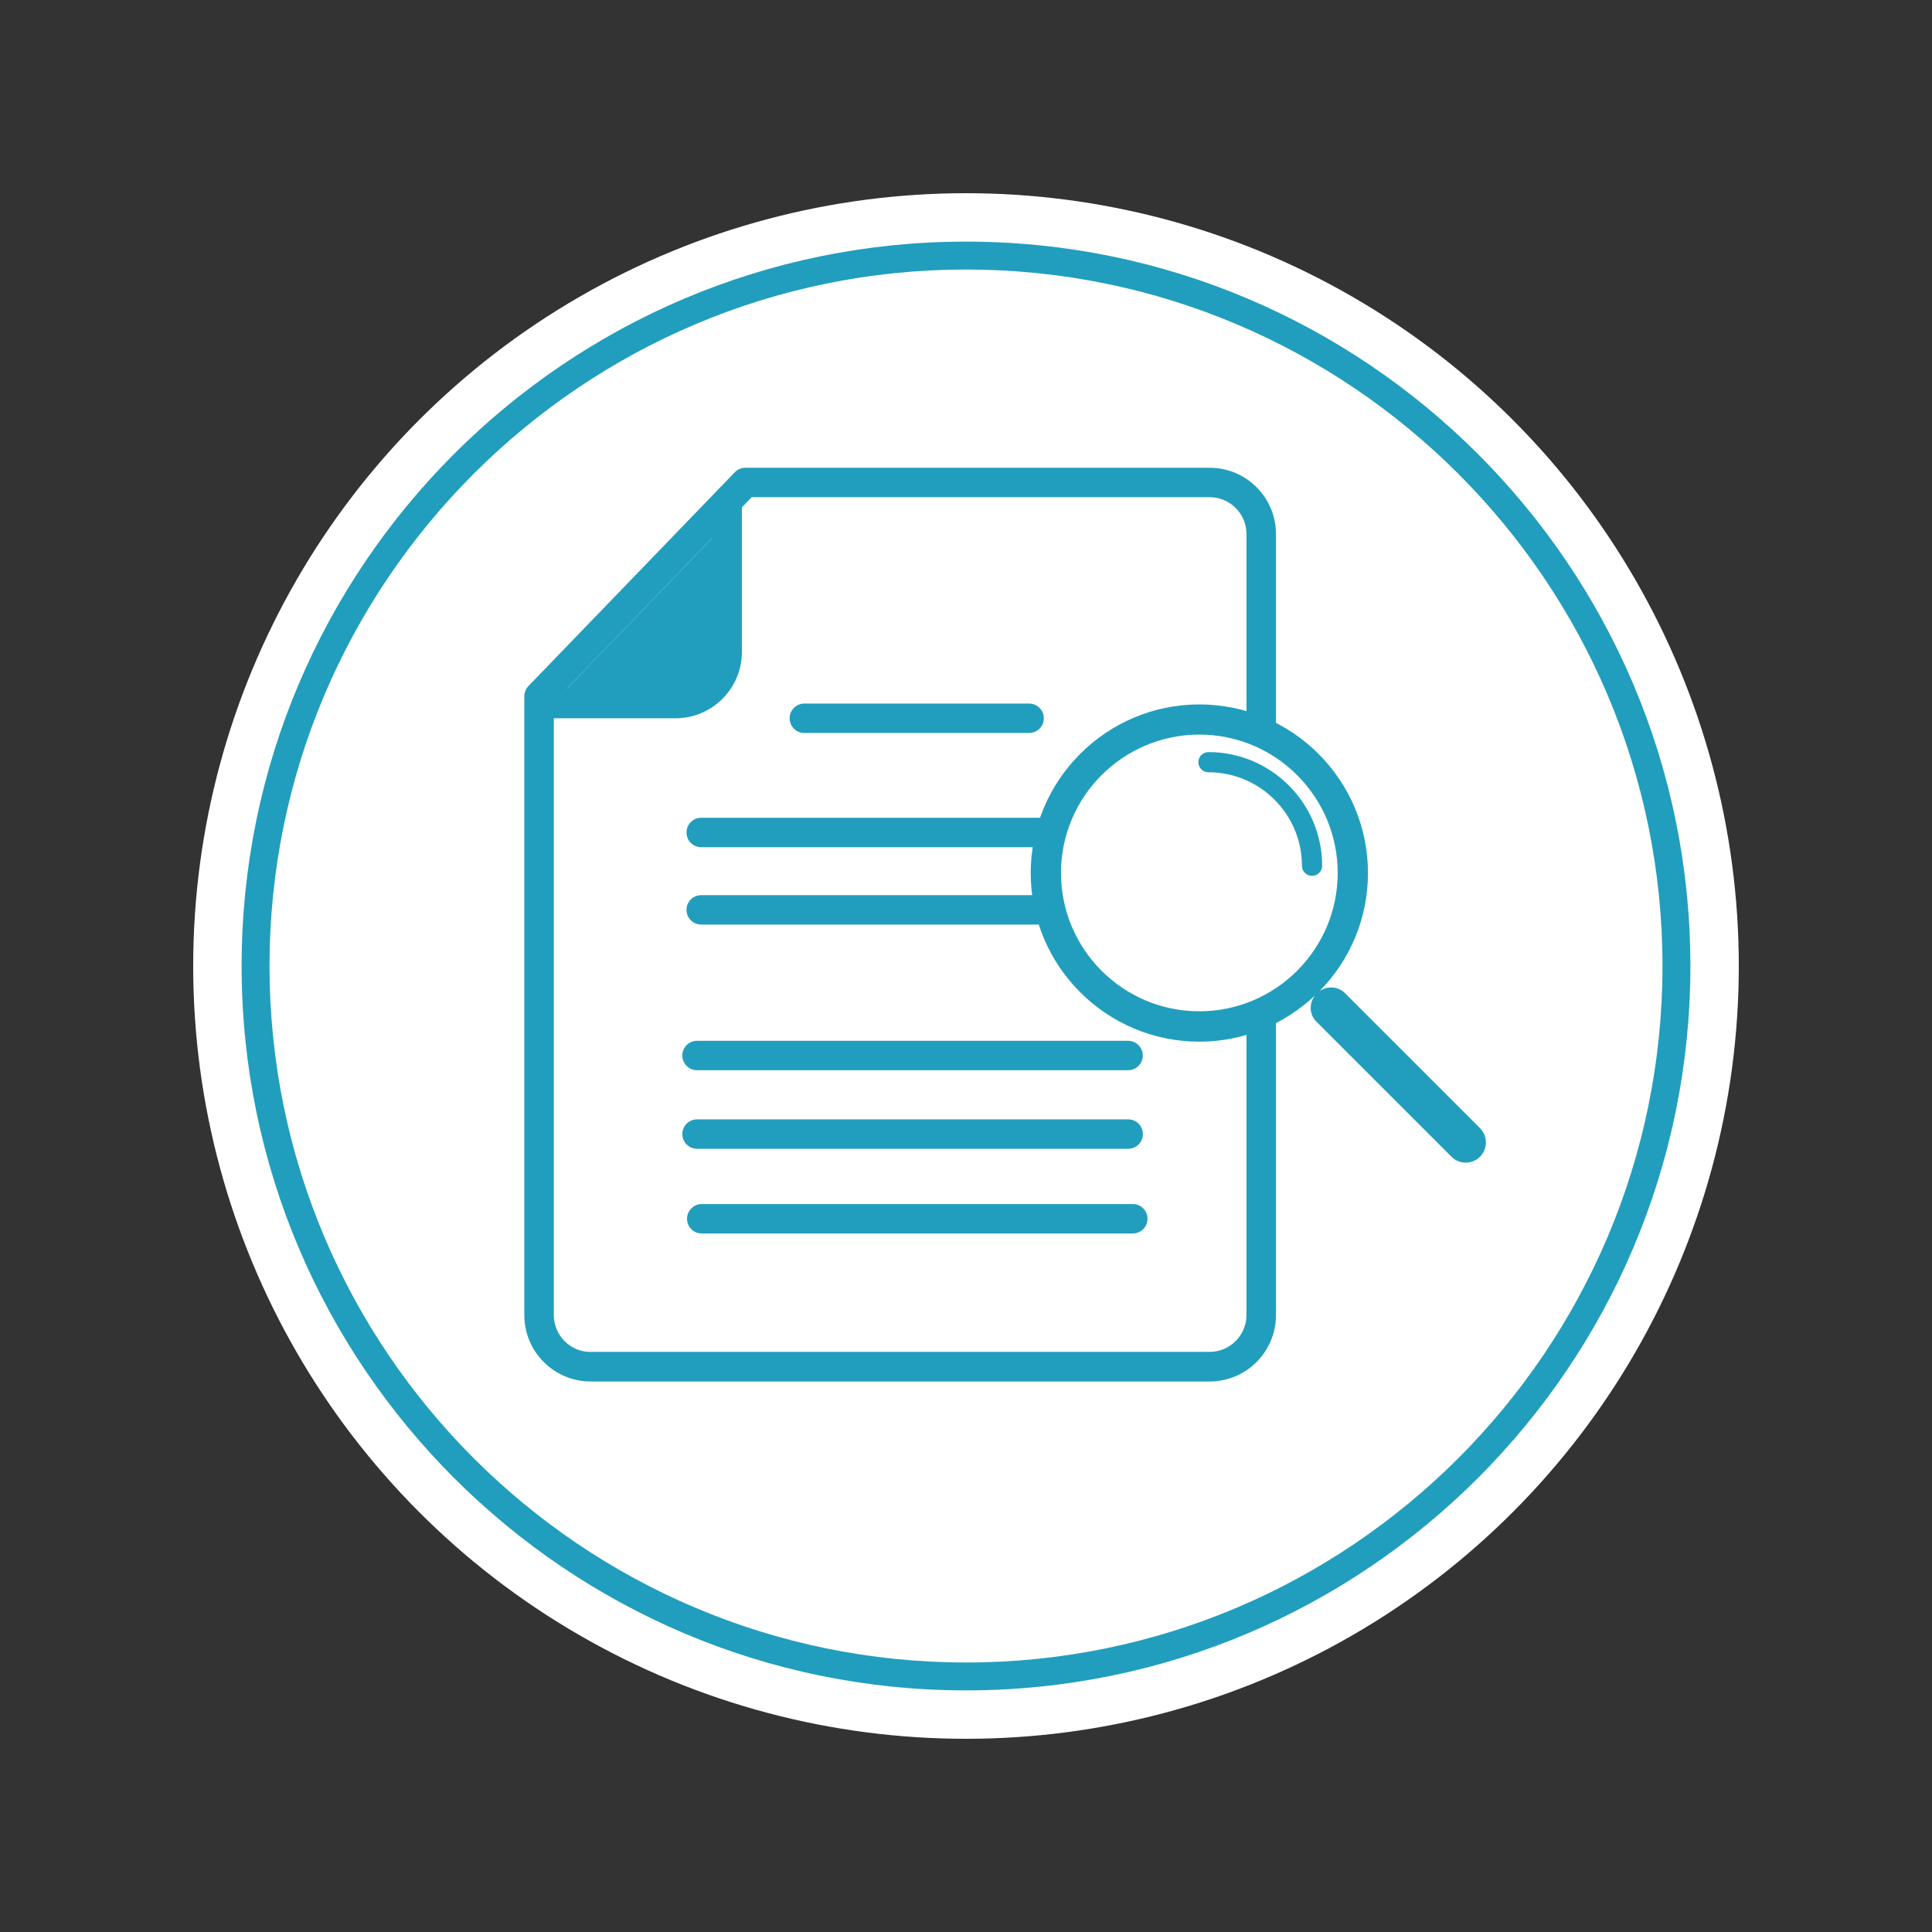 <?xml version="1.0" encoding="utf-8"?>
<!-- Generator: Adobe Illustrator 25.3.1, SVG Export Plug-In . SVG Version: 6.00 Build 0)  -->
<svg version="1.1" id="Layer_1" xmlns="http://www.w3.org/2000/svg" xmlns:xlink="http://www.w3.org/1999/xlink" x="0px" y="0px"
	 viewBox="0 0 180 180" style="enable-background:new 0 0 180 180;" xml:space="preserve">
<rect x="0" y="0" width="180" height="180" fill="#333333" stroke="none"/>
<style type="text/css">
	.st0{fill:#FFFFFF;}
	.st1{fill:#219EBD;}
</style>
<g id="container">
	<g>
		<ellipse class="st0" cx="90" cy="90" rx="72" ry="72"/>
		<path class="st1" d="M90,22.51c-37.21,0-67.49,30.27-67.49,67.49c0,37.21,30.28,67.49,67.49,67.49s67.49-30.27,67.49-67.49
			C157.49,52.79,127.21,22.51,90,22.51z M90,154.89c-35.78,0-64.89-29.11-64.89-64.89S54.22,25.11,90,25.11S154.89,54.22,154.89,90
			S125.78,154.89,90,154.89z"/>
	</g>
</g>
<g id="Case_studies">
	<g>
		<g>
			<path class="st1" d="M66.71,60.92V49.76L52.46,64.52h10.65C65.09,64.52,66.71,62.91,66.71,60.92z"/>
			<path class="st1" d="M74.94,68.29h20.94c0.76,0,1.37-0.61,1.37-1.37s-0.61-1.37-1.37-1.37H74.94c-0.76,0-1.37,0.61-1.37,1.37
				S74.18,68.29,74.94,68.29z"/>
			<path class="st1" d="M65.33,78.93h40.16c0.76,0,1.37-0.61,1.37-1.37s-0.61-1.37-1.37-1.37H65.33c-0.76,0-1.37,0.61-1.37,1.37
				S64.57,78.93,65.33,78.93z"/>
			<path class="st1" d="M65.33,86.14h40.16c0.76,0,1.37-0.61,1.37-1.37s-0.61-1.37-1.37-1.37H65.33c-0.76,0-1.37,0.61-1.37,1.37
				C63.96,85.53,64.57,86.14,65.33,86.14z"/>
			<path class="st1" d="M64.94,99.71h40.16c0.76,0,1.37-0.61,1.37-1.37s-0.61-1.37-1.37-1.37H64.94c-0.76,0-1.37,0.61-1.37,1.37
				C63.57,99.09,64.18,99.71,64.94,99.71z"/>
			<path class="st1" d="M58.82,128.71h53.88c3.41,0,6.18-2.77,6.18-6.18V50.1v-0.34c0-3.41-2.77-6.18-6.18-6.18H69.45
				c-0.37,0-0.73,0.15-0.99,0.42L49.24,63.91c-0.25,0.26-0.39,0.6-0.39,0.95v57.67c0,3.41,2.77,6.18,6.18,6.18h1.04L58.82,128.71
				L58.82,128.71z M66.37,50.11v10.63c0,1.89-1.54,3.43-3.43,3.43H52.8L66.37,50.11z M55.03,125.96c-1.89,0-3.43-1.54-3.43-3.43
				V66.92h11.34c3.41,0,6.18-2.77,6.18-6.18V47.27l0.91-0.95h42.67c1.89,0,3.43,1.54,3.43,3.43v72.77c0,1.89-1.54,3.43-3.43,3.43
				H55.03V125.96z"/>
			<path class="st1" d="M105.11,107.03c0.76,0,1.37-0.62,1.37-1.37c0-0.76-0.61-1.37-1.37-1.37H64.94c-0.76,0-1.37,0.61-1.37,1.37
				s0.61,1.37,1.37,1.37H105.11z"/>
			<path class="st1" d="M105.54,112.18H65.38c-0.76,0-1.37,0.62-1.37,1.37c0,0.76,0.61,1.37,1.37,1.37h40.16
				c0.76,0,1.37-0.61,1.37-1.37C106.92,112.8,106.3,112.18,105.54,112.18z"/>
			<g>
				<circle class="st0" cx="111.92" cy="80.77" r="13.76"/>
				<g>
					<path class="st1" d="M137.89,105.11l-12.58-12.58c-0.65-0.65-1.64-0.69-2.37-0.19c2.79-2.84,4.51-6.72,4.51-11
						c0-8.66-7.05-15.71-15.71-15.71s-15.71,7.05-15.71,15.71c0,8.67,7.05,15.71,15.71,15.71c4.16,0,7.94-1.64,10.76-4.29
						c-0.55,0.74-0.52,1.77,0.15,2.43l12.58,12.58c0.37,0.37,0.85,0.55,1.33,0.55s0.96-0.18,1.33-0.55
						C138.62,107.03,138.62,105.84,137.89,105.11z M111.74,94.22c-7.11,0-12.89-5.78-12.89-12.89s5.78-12.89,12.89-12.89
						s12.89,5.78,12.89,12.89S118.85,94.22,111.74,94.22z"/>
					<path class="st1" d="M112.59,70.07c-0.52,0-0.94,0.42-0.94,0.94s0.42,0.94,0.94,0.94c4.8,0,8.71,3.91,8.71,8.71
						c0,0.52,0.42,0.94,0.94,0.94c0.52,0,0.94-0.42,0.94-0.94C123.18,74.82,118.43,70.07,112.59,70.07z"/>
				</g>
			</g>
		</g>
	</g>
</g>
</svg>
